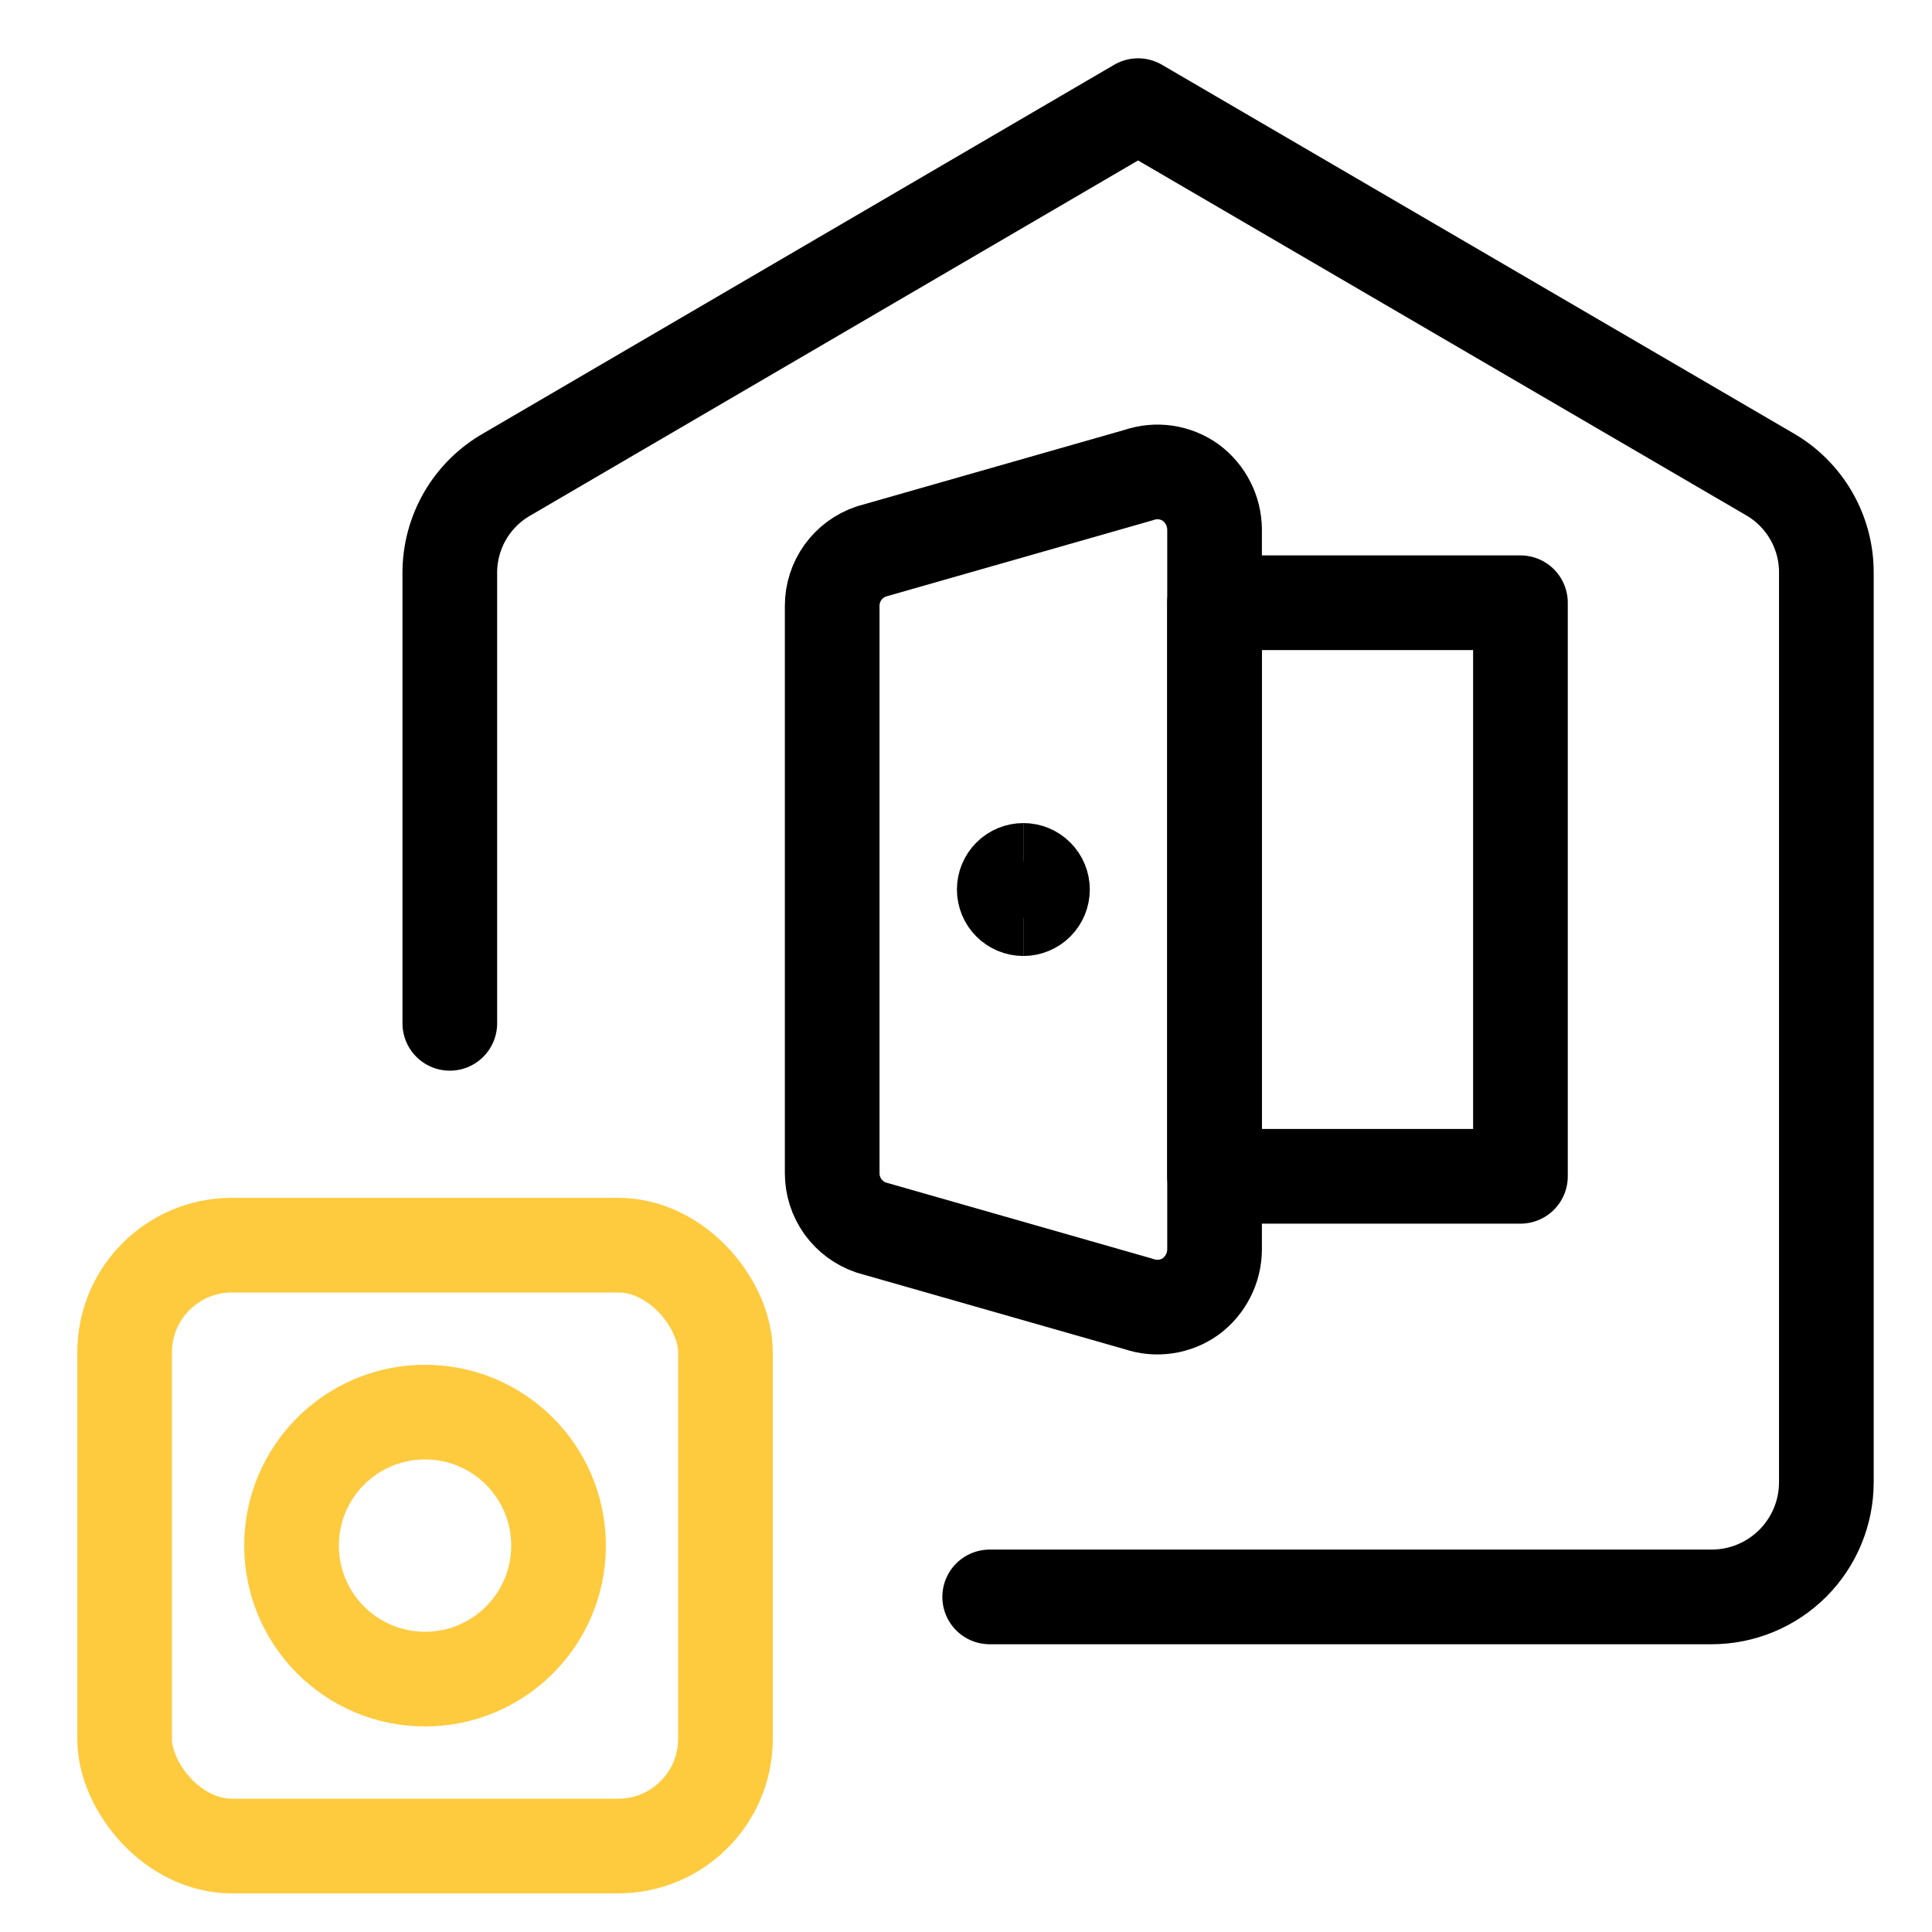 <svg width="50" height="50" viewBox="0 0 50 50" fill="none" xmlns="http://www.w3.org/2000/svg">
<path d="M31.433 32.343C31.43 32.578 31.374 32.809 31.267 33.018C31.161 33.228 31.007 33.41 30.819 33.55C30.627 33.688 30.404 33.778 30.17 33.812C29.936 33.847 29.697 33.825 29.473 33.748L22.546 31.769C22.252 31.669 21.997 31.48 21.815 31.229C21.634 30.976 21.537 30.674 21.537 30.364V15.678C21.537 15.368 21.634 15.065 21.815 14.813C21.997 14.561 22.252 14.372 22.546 14.273L29.473 12.294C29.697 12.217 29.936 12.195 30.17 12.229C30.404 12.264 30.627 12.354 30.819 12.492C31.007 12.632 31.161 12.814 31.267 13.024C31.374 13.233 31.43 13.464 31.433 13.699V32.343Z" stroke="black" stroke-width="2.45" stroke-linecap="round" stroke-linejoin="round"/>
<path d="M39.349 15.599H31.432V30.443H39.349V15.599Z" stroke="black" stroke-width="2.45" stroke-linecap="round" stroke-linejoin="round"/>
<path d="M11.641 26.484V14.827C11.64 14.308 11.777 13.798 12.037 13.35C12.298 12.901 12.674 12.53 13.125 12.274L29.453 2.734L45.801 12.274C46.249 12.532 46.62 12.905 46.877 13.353C47.135 13.802 47.269 14.31 47.266 14.827V38.359C47.266 39.147 46.953 39.902 46.396 40.459C45.839 41.015 45.084 41.328 44.297 41.328H25.613" stroke="black" stroke-width="2.45" stroke-linecap="round" stroke-linejoin="round"/>
<path d="M26.485 23.516C26.353 23.516 26.227 23.463 26.135 23.371C26.042 23.278 25.99 23.152 25.99 23.021C25.99 22.89 26.042 22.764 26.135 22.671C26.227 22.578 26.353 22.526 26.485 22.526" stroke="black" stroke-width="2.45"/>
<path d="M26.484 23.516C26.616 23.516 26.741 23.463 26.834 23.371C26.927 23.278 26.979 23.152 26.979 23.021C26.979 22.89 26.927 22.764 26.834 22.671C26.741 22.578 26.616 22.526 26.484 22.526" stroke="black" stroke-width="2.45"/>
<rect x="3.225" y="32.225" width="15.55" height="15.55" rx="2.775" stroke="#FECB3F" stroke-width="2.45"/>
<circle cx="11" cy="40" r="3.455" stroke="#FECB3F" stroke-width="2.45"/>
</svg>
